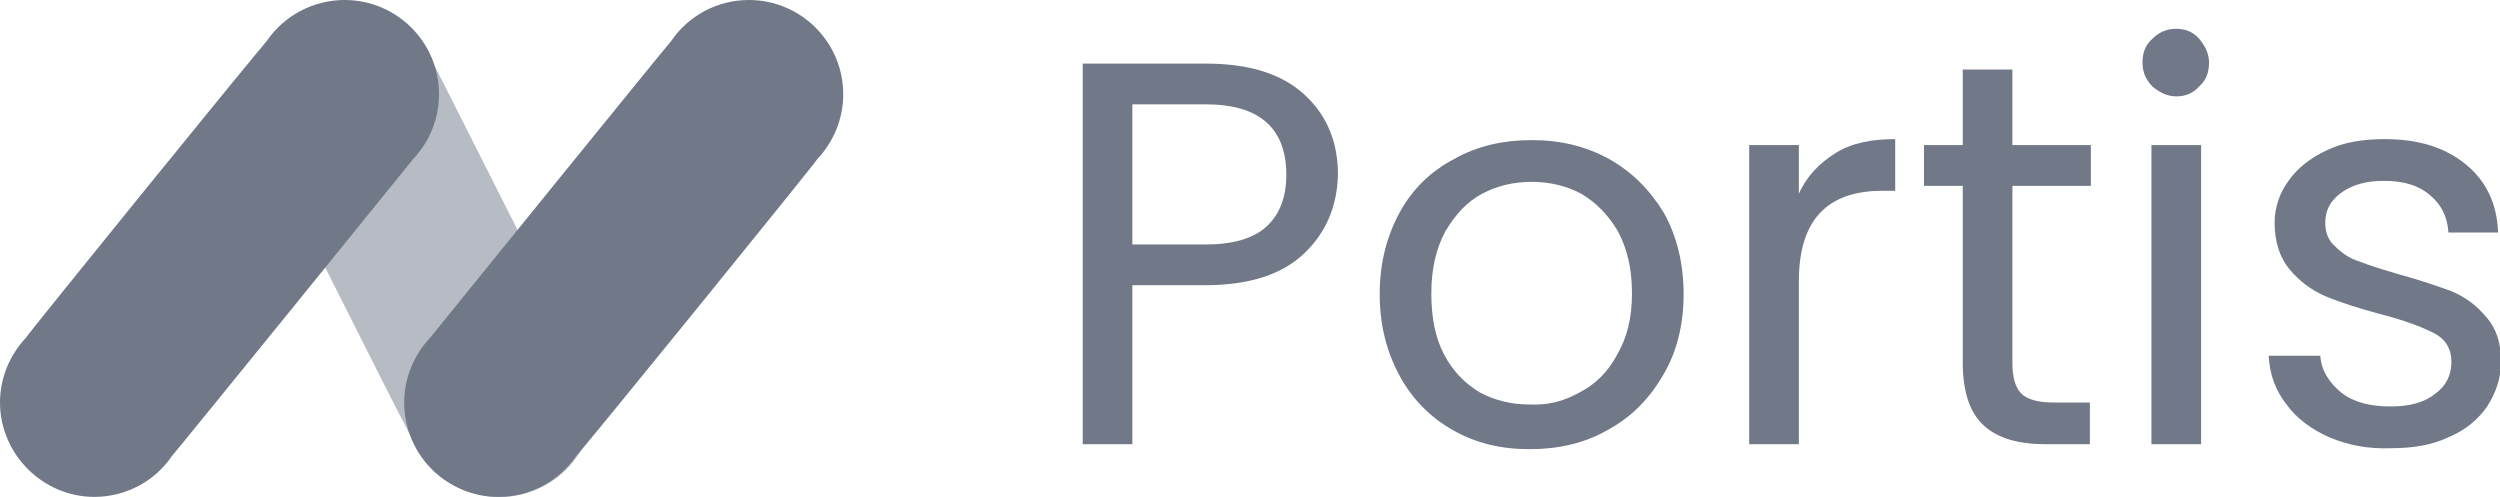 <svg width="161" height="32" viewBox="0 0 161 32" fill="none" xmlns="http://www.w3.org/2000/svg">
<g clip-path="url(#clip0_113_20151)">
<path opacity="0.5" d="M37.356 22.785C37.228 22.529 27.889 4.033 27.761 3.777C27.249 2.625 26.418 1.537 25.202 0.897C22.324 -0.831 18.55 0.193 16.887 3.073C15.736 5.057 15.8 7.425 16.951 9.281C17.079 9.537 25.97 27.265 26.162 27.521C26.29 27.777 26.418 28.033 26.546 28.289C27.057 29.441 27.889 30.529 29.104 31.169C31.983 32.897 35.757 31.873 37.42 28.993C38.571 27.009 38.507 24.641 37.356 22.785Z" fill="#717988"/>
<path d="M26.61 10.24C27.633 9.152 28.273 7.68 28.273 6.08C28.273 2.688 25.522 0 22.196 0C20.149 0 18.294 1.024 17.207 2.624C16.951 2.816 1.791 21.504 1.663 21.76C0.64 22.848 0 24.32 0 25.92C0 29.248 2.751 32 6.077 32C8.124 32 9.979 30.976 11.066 29.376C11.258 29.184 26.418 10.496 26.61 10.24Z" fill="#717988"/>
<path d="M52.641 10.24C53.664 9.152 54.304 7.68 54.304 6.08C54.304 2.688 51.553 0 48.227 0C46.18 0 44.325 1.024 43.238 2.624C43.046 2.816 27.886 21.504 27.694 21.76C26.671 22.848 26.031 24.32 26.031 25.92C26.031 29.312 28.782 32 32.108 32C34.155 32 36.01 30.976 37.097 29.376C37.353 29.184 52.513 10.496 52.641 10.24Z" fill="#717988"/>
<path d="M83.991 16.32C82.584 17.664 80.473 18.368 77.594 18.368H72.925V28.608H69.727V4.096H77.658C80.409 4.096 82.52 4.736 83.991 6.08C85.462 7.424 86.166 9.152 86.166 11.264C86.102 13.312 85.398 14.976 83.991 16.32ZM81.56 14.592C82.392 13.824 82.839 12.736 82.839 11.264C82.839 8.256 81.112 6.72 77.658 6.72H72.925V15.744H77.658C79.385 15.744 80.728 15.36 81.56 14.592Z" fill="#717988"/>
<path d="M93.585 27.711C92.114 26.879 90.962 25.727 90.131 24.191C89.299 22.655 88.852 20.927 88.852 18.943C88.852 16.959 89.299 15.231 90.131 13.695C90.962 12.159 92.178 11.007 93.649 10.239C95.12 9.407 96.783 9.023 98.638 9.023C100.493 9.023 102.092 9.407 103.627 10.239C105.099 11.071 106.25 12.223 107.146 13.695C107.977 15.167 108.425 16.959 108.425 18.943C108.425 20.927 107.977 22.719 107.082 24.191C106.186 25.727 105.035 26.879 103.5 27.711C102.028 28.543 100.365 28.927 98.51 28.927C96.655 28.927 95.056 28.543 93.585 27.711ZM101.709 25.279C102.732 24.767 103.564 23.935 104.139 22.847C104.779 21.759 105.099 20.479 105.099 18.879C105.099 17.279 104.779 15.999 104.203 14.911C103.564 13.823 102.796 13.055 101.836 12.479C100.877 11.967 99.79 11.711 98.638 11.711C97.487 11.711 96.399 11.967 95.44 12.479C94.481 12.991 93.713 13.823 93.073 14.911C92.498 15.999 92.178 17.279 92.178 18.879C92.178 20.479 92.434 21.759 93.009 22.847C93.585 23.935 94.353 24.703 95.312 25.279C96.272 25.791 97.359 26.047 98.446 26.047C99.662 26.111 100.685 25.855 101.709 25.279Z" fill="#717988"/>
<path d="M118.213 9.855C119.237 9.215 120.516 8.959 122.051 8.959V12.287H121.22C117.638 12.287 115.847 14.207 115.847 18.111V28.607H112.648V9.343H115.847V12.479C116.358 11.327 117.19 10.495 118.213 9.855Z" fill="#717988"/>
<path d="M129.599 11.969V23.36C129.599 24.32 129.791 24.96 130.175 25.345C130.559 25.729 131.262 25.921 132.222 25.921H134.588V28.608H131.774C129.983 28.608 128.64 28.224 127.744 27.392C126.849 26.561 126.401 25.216 126.401 23.36V11.969H123.906V9.344H126.401V4.48H129.599V9.344H134.652V11.969H129.599Z" fill="#717988"/>
<path d="M138.616 5.567C138.168 5.119 137.977 4.607 137.977 4.031C137.977 3.391 138.168 2.879 138.616 2.495C139.064 2.047 139.576 1.855 140.151 1.855C140.727 1.855 141.239 2.047 141.623 2.495C142.006 2.943 142.262 3.455 142.262 4.031C142.262 4.671 142.07 5.183 141.623 5.567C141.239 6.015 140.727 6.207 140.151 6.207C139.576 6.207 139.064 5.951 138.616 5.567ZM141.751 9.343V28.608H138.552V9.343H141.751Z" fill="#717988"/>
<path d="M150.003 28.159C148.852 27.647 147.893 26.943 147.253 26.047C146.549 25.151 146.166 24.127 146.102 22.911H149.428C149.492 23.871 150.003 24.639 150.771 25.279C151.603 25.919 152.626 26.175 153.969 26.175C155.185 26.175 156.144 25.919 156.848 25.343C157.551 24.831 157.871 24.127 157.871 23.295C157.871 22.463 157.487 21.823 156.72 21.439C155.952 21.055 154.801 20.607 153.266 20.223C151.858 19.839 150.643 19.455 149.748 19.071C148.852 18.687 148.084 18.111 147.445 17.343C146.805 16.575 146.485 15.551 146.485 14.335C146.485 13.375 146.805 12.415 147.381 11.647C147.957 10.815 148.788 10.175 149.876 9.663C150.963 9.151 152.178 8.959 153.585 8.959C155.696 8.959 157.423 9.471 158.767 10.559C160.11 11.647 160.814 13.119 160.877 14.975H157.679C157.615 13.951 157.231 13.183 156.464 12.543C155.696 11.903 154.737 11.647 153.522 11.647C152.37 11.647 151.475 11.903 150.771 12.415C150.067 12.927 149.748 13.567 149.748 14.335C149.748 14.975 149.939 15.487 150.387 15.871C150.771 16.255 151.283 16.639 151.922 16.831C152.562 17.087 153.394 17.343 154.481 17.663C155.888 18.047 156.976 18.431 157.871 18.751C158.767 19.135 159.47 19.647 160.11 20.415C160.75 21.119 161.069 22.079 161.069 23.295C161.069 24.319 160.75 25.279 160.174 26.175C159.598 27.007 158.767 27.711 157.679 28.159C156.592 28.671 155.376 28.863 154.033 28.863C152.498 28.927 151.219 28.671 150.003 28.159Z" fill="#717988"/>
</g>
<defs>
<clipPath id="clip0_113_20151">
<rect width="161" height="32" fill="white"/>
</clipPath>
</defs>
</svg>
